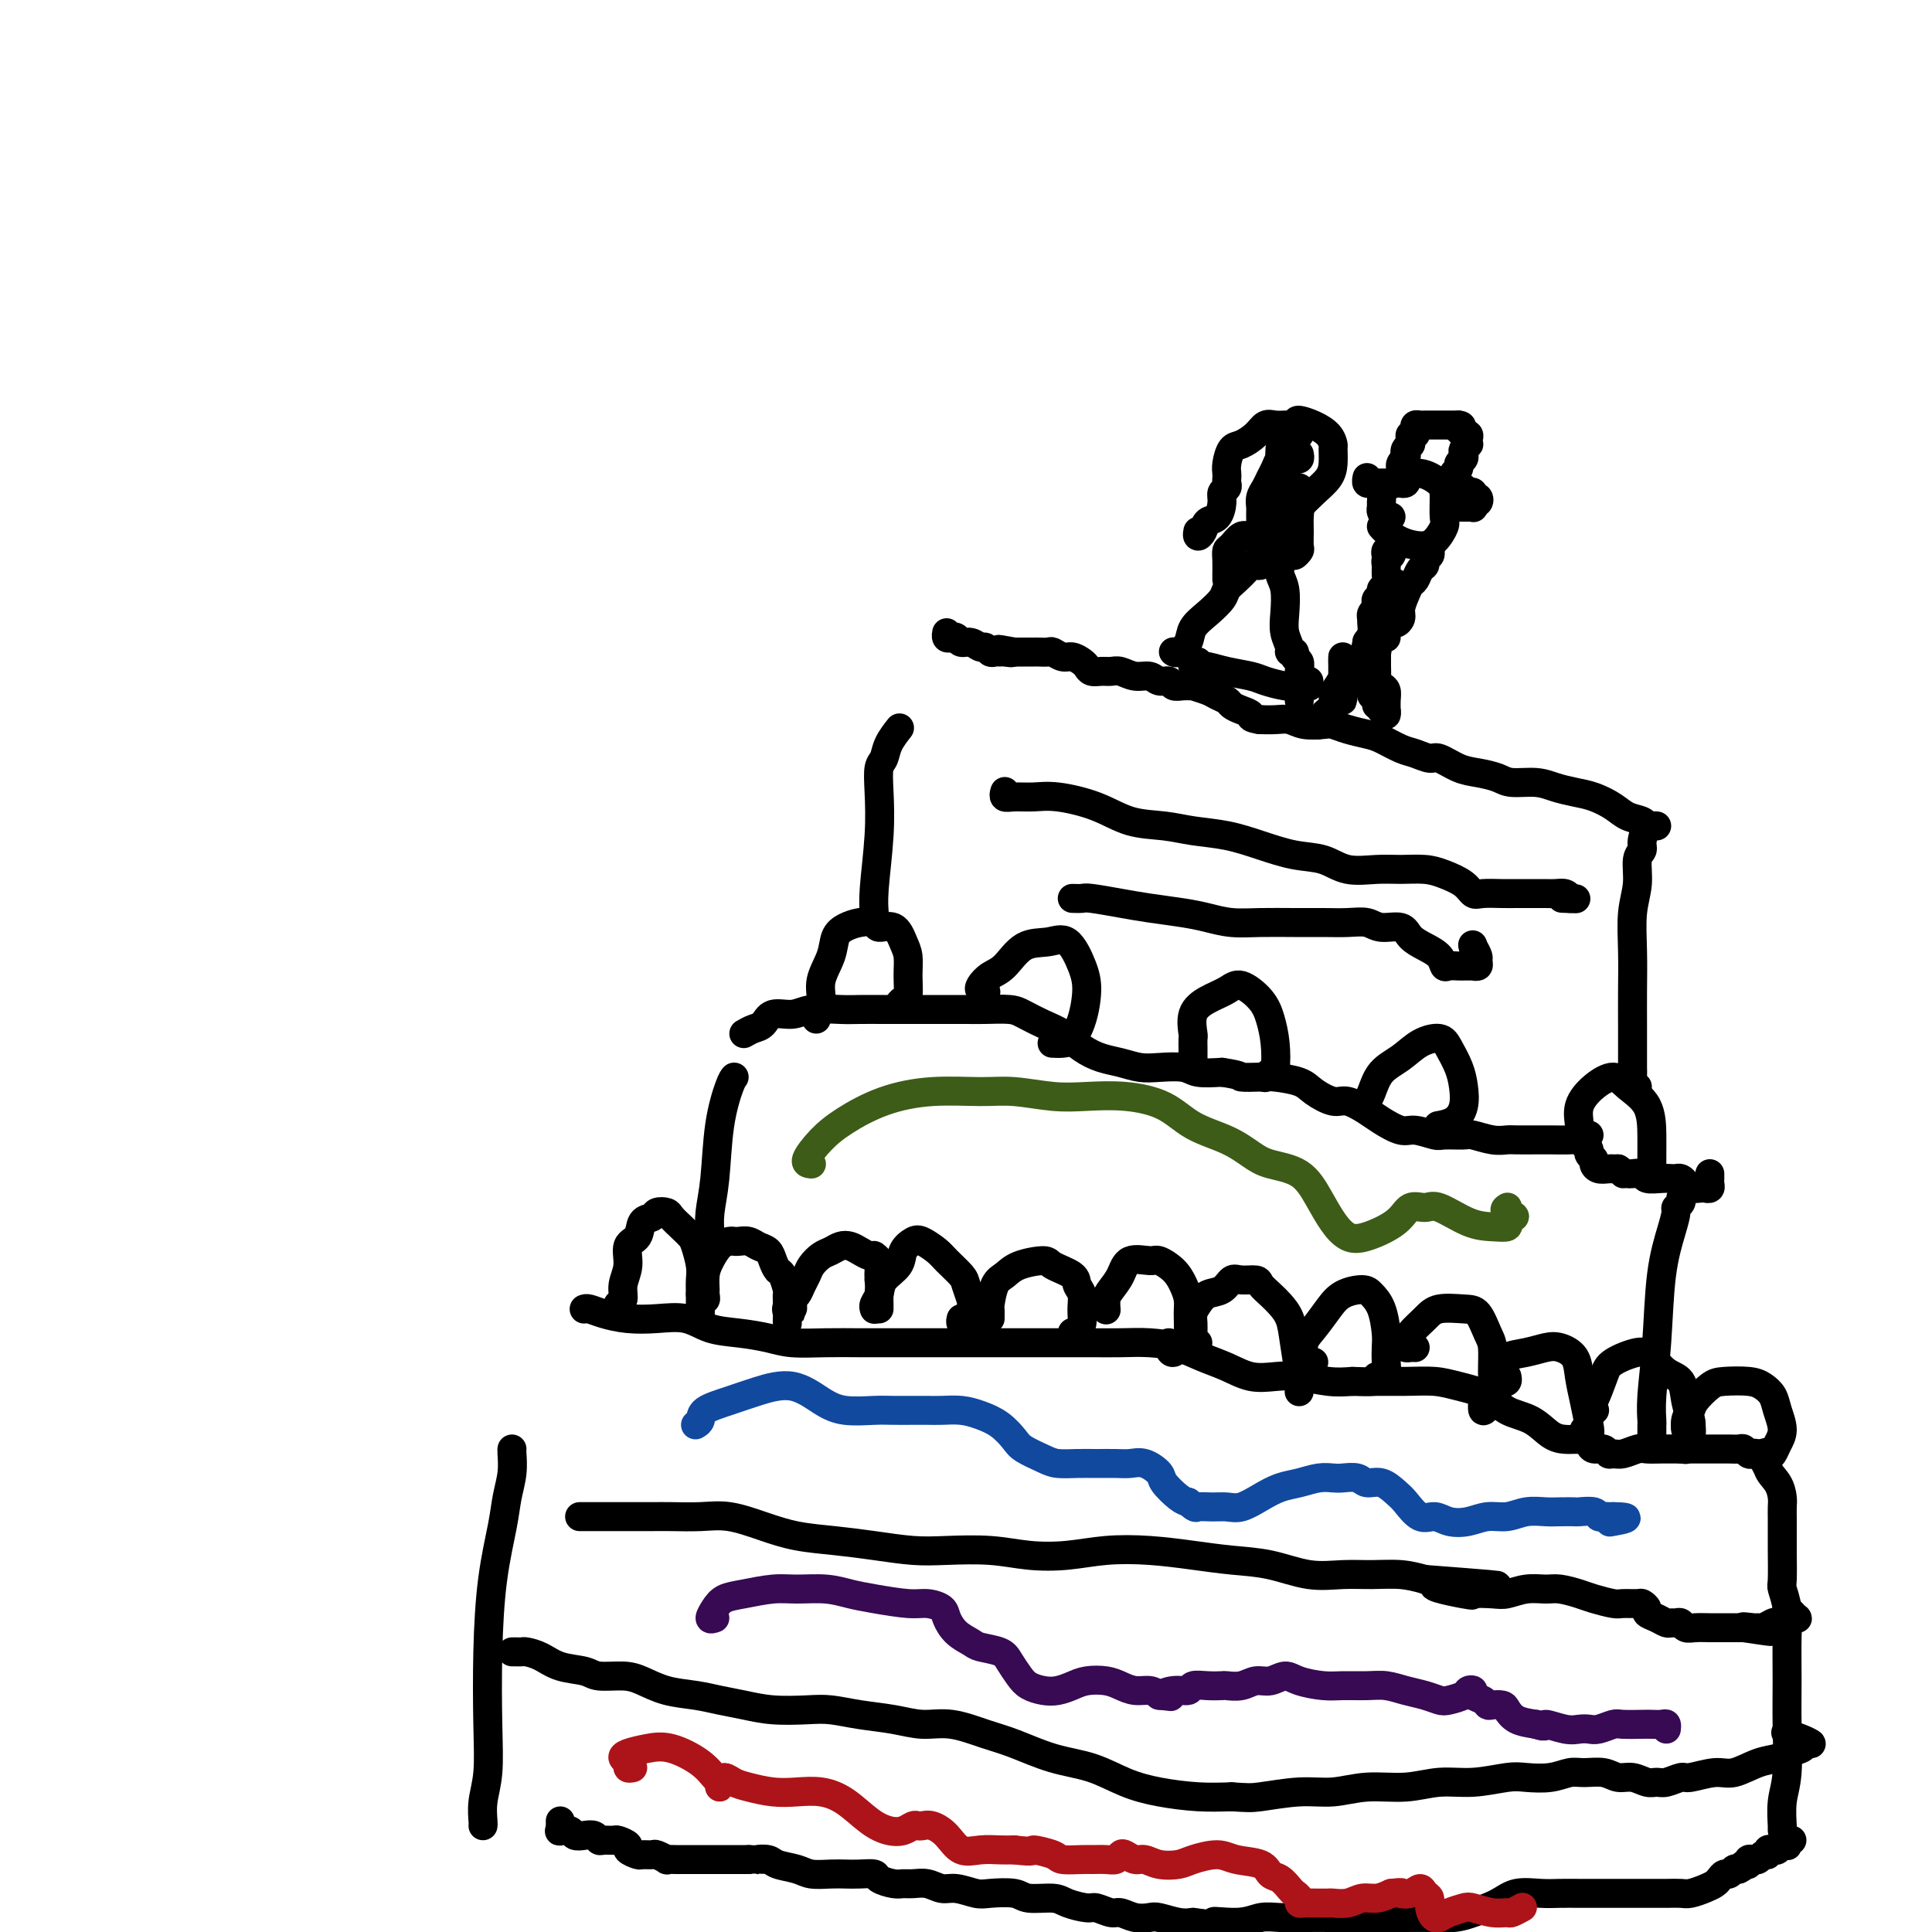<svg viewBox='0 0 400 400' version='1.1' xmlns='http://www.w3.org/2000/svg' xmlns:xlink='http://www.w3.org/1999/xlink'><g fill='none' stroke='#000000' stroke-width='6' stroke-linecap='round' stroke-linejoin='round'><path d='M100,378c0.030,-0.096 0.060,-0.192 0,-1c-0.060,-0.808 -0.210,-2.329 0,-4c0.210,-1.671 0.781,-3.492 1,-6c0.219,-2.508 0.086,-5.702 0,-10c-0.086,-4.298 -0.124,-9.699 0,-15c0.124,-5.301 0.412,-10.503 1,-15c0.588,-4.497 1.478,-8.291 2,-11c0.522,-2.709 0.676,-4.334 1,-6c0.324,-1.666 0.819,-3.374 1,-5c0.181,-1.626 0.049,-3.168 0,-4c-0.049,-0.832 -0.014,-0.952 0,-1c0.014,-0.048 0.007,-0.024 0,0'/><path d='M116,377c0.004,0.452 0.008,0.905 0,1c-0.008,0.095 -0.028,-0.167 0,0c0.028,0.167 0.104,0.763 0,1c-0.104,0.237 -0.389,0.115 0,0c0.389,-0.115 1.452,-0.223 2,0c0.548,0.223 0.579,0.778 1,1c0.421,0.222 1.230,0.112 2,0c0.770,-0.112 1.500,-0.227 2,0c0.500,0.227 0.769,0.796 1,1c0.231,0.204 0.424,0.043 1,0c0.576,-0.043 1.534,0.031 2,0c0.466,-0.031 0.438,-0.166 1,0c0.562,0.166 1.713,0.633 2,1c0.287,0.367 -0.289,0.633 0,1c0.289,0.367 1.444,0.834 2,1c0.556,0.166 0.512,0.030 1,0c0.488,-0.030 1.509,0.044 2,0c0.491,-0.044 0.453,-0.208 1,0c0.547,0.208 1.679,0.788 2,1c0.321,0.212 -0.171,0.057 0,0c0.171,-0.057 1.004,-0.015 2,0c0.996,0.015 2.155,0.004 3,0c0.845,-0.004 1.377,-0.001 2,0c0.623,0.001 1.338,0.000 2,0c0.662,-0.000 1.270,-0.000 2,0c0.730,0.000 1.581,0.000 2,0c0.419,-0.000 0.405,-0.000 1,0c0.595,0.000 1.797,0.000 3,0'/><path d='M155,385c3.907,0.168 2.175,0.087 2,0c-0.175,-0.087 1.205,-0.181 2,0c0.795,0.181 1.003,0.637 2,1c0.997,0.363 2.783,0.633 4,1c1.217,0.367 1.864,0.830 3,1c1.136,0.170 2.761,0.048 4,0c1.239,-0.048 2.093,-0.023 3,0c0.907,0.023 1.867,0.045 3,0c1.133,-0.045 2.438,-0.155 3,0c0.562,0.155 0.380,0.576 1,1c0.620,0.424 2.042,0.850 3,1c0.958,0.150 1.452,0.025 2,0c0.548,-0.025 1.151,0.049 2,0c0.849,-0.049 1.943,-0.223 3,0c1.057,0.223 2.076,0.843 3,1c0.924,0.157 1.753,-0.150 3,0c1.247,0.150 2.911,0.757 4,1c1.089,0.243 1.602,0.120 3,0c1.398,-0.120 3.681,-0.238 5,0c1.319,0.238 1.675,0.833 3,1c1.325,0.167 3.619,-0.095 5,0c1.381,0.095 1.850,0.546 3,1c1.150,0.454 2.982,0.910 4,1c1.018,0.090 1.221,-0.186 2,0c0.779,0.186 2.132,0.833 3,1c0.868,0.167 1.250,-0.148 2,0c0.750,0.148 1.867,0.758 3,1c1.133,0.242 2.283,0.116 3,0c0.717,-0.116 1.001,-0.224 2,0c0.999,0.224 2.714,0.778 4,1c1.286,0.222 2.143,0.111 3,0'/><path d='M247,398c15.190,1.995 7.166,0.482 5,0c-2.166,-0.482 1.525,0.067 4,0c2.475,-0.067 3.732,-0.750 5,-1c1.268,-0.250 2.547,-0.067 4,0c1.453,0.067 3.080,0.018 5,0c1.920,-0.018 4.133,-0.005 6,0c1.867,0.005 3.388,0.002 5,0c1.612,-0.002 3.315,-0.003 5,0c1.685,0.003 3.354,0.009 5,0c1.646,-0.009 3.271,-0.034 5,0c1.729,0.034 3.561,0.128 5,0c1.439,-0.128 2.485,-0.479 4,-1c1.515,-0.521 3.500,-1.211 5,-2c1.500,-0.789 2.516,-1.675 4,-2c1.484,-0.325 3.435,-0.087 5,0c1.565,0.087 2.744,0.023 4,0c1.256,-0.023 2.590,-0.006 4,0c1.410,0.006 2.898,0.002 4,0c1.102,-0.002 1.818,-0.001 3,0c1.182,0.001 2.829,0.001 4,0c1.171,-0.001 1.864,-0.003 3,0c1.136,0.003 2.714,0.012 4,0c1.286,-0.012 2.281,-0.044 3,0c0.719,0.044 1.162,0.166 2,0c0.838,-0.166 2.070,-0.618 3,-1c0.930,-0.382 1.559,-0.695 2,-1c0.441,-0.305 0.696,-0.604 1,-1c0.304,-0.396 0.659,-0.890 1,-1c0.341,-0.110 0.669,0.163 1,0c0.331,-0.163 0.666,-0.761 1,-1c0.334,-0.239 0.667,-0.120 1,0'/><path d='M360,387c2.018,-1.016 1.062,-1.057 1,-1c-0.062,0.057 0.771,0.213 1,0c0.229,-0.213 -0.146,-0.793 0,-1c0.146,-0.207 0.814,-0.040 1,0c0.186,0.040 -0.109,-0.045 0,0c0.109,0.045 0.621,0.222 1,0c0.379,-0.222 0.627,-0.843 1,-1c0.373,-0.157 0.873,0.150 1,0c0.127,-0.150 -0.120,-0.759 0,-1c0.120,-0.241 0.607,-0.116 1,0c0.393,0.116 0.693,0.224 1,0c0.307,-0.224 0.622,-0.778 1,-1c0.378,-0.222 0.820,-0.112 1,0c0.180,0.112 0.100,0.226 0,0c-0.100,-0.226 -0.219,-0.792 0,-1c0.219,-0.208 0.777,-0.060 1,0c0.223,0.060 0.112,0.030 0,0'/><path d='M369,378c-0.008,0.415 -0.016,0.830 0,1c0.016,0.170 0.057,0.093 0,-1c-0.057,-1.093 -0.212,-3.204 0,-5c0.212,-1.796 0.790,-3.277 1,-6c0.210,-2.723 0.053,-6.688 0,-10c-0.053,-3.312 0.000,-5.972 0,-9c-0.000,-3.028 -0.053,-6.425 0,-9c0.053,-2.575 0.210,-4.328 0,-6c-0.210,-1.672 -0.788,-3.264 -1,-4c-0.212,-0.736 -0.057,-0.617 0,-2c0.057,-1.383 0.015,-4.270 0,-6c-0.015,-1.730 -0.004,-2.304 0,-3c0.004,-0.696 0.001,-1.513 0,-2c-0.001,-0.487 0.000,-0.643 0,-1c-0.000,-0.357 -0.002,-0.914 0,-1c0.002,-0.086 0.007,0.298 0,0c-0.007,-0.298 -0.025,-1.278 0,-2c0.025,-0.722 0.094,-1.185 0,-2c-0.094,-0.815 -0.352,-1.982 -1,-3c-0.648,-1.018 -1.687,-1.887 -2,-3c-0.313,-1.113 0.098,-2.469 0,-3c-0.098,-0.531 -0.707,-0.235 -1,0c-0.293,0.235 -0.271,0.409 0,1c0.271,0.591 0.792,1.597 1,2c0.208,0.403 0.104,0.201 0,0'/><path d='M106,342c0.321,-0.004 0.643,-0.008 1,0c0.357,0.008 0.750,0.029 1,0c0.250,-0.029 0.358,-0.109 1,0c0.642,0.109 1.820,0.407 3,1c1.180,0.593 2.362,1.481 4,2c1.638,0.519 3.731,0.668 5,1c1.269,0.332 1.714,0.848 3,1c1.286,0.152 3.414,-0.061 5,0c1.586,0.061 2.632,0.397 4,1c1.368,0.603 3.059,1.472 5,2c1.941,0.528 4.133,0.716 6,1c1.867,0.284 3.411,0.664 5,1c1.589,0.336 3.223,0.629 5,1c1.777,0.371 3.695,0.820 6,1c2.305,0.180 4.996,0.091 7,0c2.004,-0.091 3.320,-0.184 5,0c1.680,0.184 3.722,0.644 6,1c2.278,0.356 4.791,0.608 7,1c2.209,0.392 4.114,0.924 6,1c1.886,0.076 3.752,-0.304 6,0c2.248,0.304 4.879,1.292 7,2c2.121,0.708 3.733,1.135 6,2c2.267,0.865 5.188,2.169 8,3c2.812,0.831 5.513,1.190 8,2c2.487,0.810 4.759,2.073 7,3c2.241,0.927 4.449,1.519 7,2c2.551,0.481 5.443,0.852 8,1c2.557,0.148 4.778,0.074 7,0'/><path d='M255,372c3.285,0.220 3.997,0.270 6,0c2.003,-0.270 5.296,-0.861 8,-1c2.704,-0.139 4.818,0.174 7,0c2.182,-0.174 4.433,-0.835 7,-1c2.567,-0.165 5.452,0.166 8,0c2.548,-0.166 4.761,-0.828 7,-1c2.239,-0.172 4.504,0.146 7,0c2.496,-0.146 5.223,-0.757 7,-1c1.777,-0.243 2.604,-0.119 4,0c1.396,0.119 3.360,0.232 5,0c1.640,-0.232 2.956,-0.809 4,-1c1.044,-0.191 1.816,0.005 3,0c1.184,-0.005 2.779,-0.212 4,0c1.221,0.212 2.069,0.842 3,1c0.931,0.158 1.944,-0.158 3,0c1.056,0.158 2.153,0.790 3,1c0.847,0.210 1.444,-0.000 2,0c0.556,0.000 1.070,0.212 2,0c0.930,-0.212 2.275,-0.848 3,-1c0.725,-0.152 0.831,0.181 2,0c1.169,-0.181 3.400,-0.875 5,-1c1.600,-0.125 2.569,0.318 4,0c1.431,-0.318 3.324,-1.395 5,-2c1.676,-0.605 3.134,-0.736 4,-1c0.866,-0.264 1.141,-0.662 2,-1c0.859,-0.338 2.302,-0.615 3,-1c0.698,-0.385 0.651,-0.876 1,-1c0.349,-0.124 1.094,0.121 1,0c-0.094,-0.121 -1.027,-0.606 -2,-1c-0.973,-0.394 -1.987,-0.697 -3,-1'/><path d='M370,359c-0.500,-0.500 -0.250,-0.250 0,0'/><path d='M120,314c0.302,0.000 0.605,0.000 1,0c0.395,-0.000 0.883,-0.000 2,0c1.117,0.000 2.864,0.000 4,0c1.136,-0.000 1.663,-0.002 3,0c1.337,0.002 3.486,0.006 5,0c1.514,-0.006 2.394,-0.023 4,0c1.606,0.023 3.939,0.086 6,0c2.061,-0.086 3.850,-0.322 6,0c2.150,0.322 4.660,1.200 7,2c2.340,0.800 4.509,1.521 7,2c2.491,0.479 5.304,0.716 8,1c2.696,0.284 5.274,0.616 8,1c2.726,0.384 5.598,0.822 8,1c2.402,0.178 4.333,0.097 7,0c2.667,-0.097 6.068,-0.209 9,0c2.932,0.209 5.394,0.738 8,1c2.606,0.262 5.356,0.255 8,0c2.644,-0.255 5.184,-0.760 8,-1c2.816,-0.240 5.910,-0.214 9,0c3.090,0.214 6.177,0.618 9,1c2.823,0.382 5.383,0.744 8,1c2.617,0.256 5.290,0.408 8,1c2.710,0.592 5.455,1.626 8,2c2.545,0.374 4.888,0.090 7,0c2.112,-0.090 3.992,0.014 6,0c2.008,-0.014 4.145,-0.147 6,0c1.855,0.147 3.427,0.573 5,1'/><path d='M295,327c27.753,2.117 9.637,0.908 4,1c-5.637,0.092 1.205,1.485 4,2c2.795,0.515 1.543,0.152 2,0c0.457,-0.152 2.624,-0.094 4,0c1.376,0.094 1.961,0.224 3,0c1.039,-0.224 2.531,-0.804 4,-1c1.469,-0.196 2.915,-0.010 4,0c1.085,0.010 1.808,-0.155 3,0c1.192,0.155 2.852,0.630 4,1c1.148,0.370 1.785,0.634 3,1c1.215,0.366 3.009,0.833 4,1c0.991,0.167 1.178,0.034 2,0c0.822,-0.034 2.279,0.032 3,0c0.721,-0.032 0.708,-0.163 1,0c0.292,0.163 0.890,0.618 1,1c0.110,0.382 -0.269,0.691 0,1c0.269,0.309 1.185,0.618 2,1c0.815,0.382 1.527,0.838 2,1c0.473,0.162 0.706,0.029 1,0c0.294,-0.029 0.648,0.045 1,0c0.352,-0.045 0.700,-0.208 1,0c0.300,0.208 0.552,0.788 1,1c0.448,0.212 1.094,0.057 2,0c0.906,-0.057 2.074,-0.015 3,0c0.926,0.015 1.610,0.004 2,0c0.390,-0.004 0.486,-0.001 1,0c0.514,0.001 1.446,0.000 2,0c0.554,-0.000 0.730,-0.000 1,0c0.270,0.000 0.635,0.000 1,0'/><path d='M361,337c10.390,1.546 3.365,0.411 1,0c-2.365,-0.411 -0.072,-0.096 1,0c1.072,0.096 0.922,-0.026 1,0c0.078,0.026 0.384,0.199 1,0c0.616,-0.199 1.541,-0.771 2,-1c0.459,-0.229 0.452,-0.114 1,0c0.548,0.114 1.650,0.227 2,0c0.350,-0.227 -0.053,-0.796 0,-1c0.053,-0.204 0.560,-0.044 1,0c0.440,0.044 0.811,-0.027 1,0c0.189,0.027 0.195,0.152 0,0c-0.195,-0.152 -0.591,-0.579 -1,-1c-0.409,-0.421 -0.831,-0.834 -1,-1c-0.169,-0.166 -0.084,-0.083 0,0'/><path d='M121,271c-0.053,0.022 -0.105,0.045 0,0c0.105,-0.045 0.369,-0.157 1,0c0.631,0.157 1.629,0.585 3,1c1.371,0.415 3.113,0.818 5,1c1.887,0.182 3.918,0.143 6,0c2.082,-0.143 4.213,-0.388 6,0c1.787,0.388 3.228,1.410 5,2c1.772,0.590 3.875,0.746 6,1c2.125,0.254 4.271,0.604 6,1c1.729,0.396 3.041,0.838 5,1c1.959,0.162 4.566,0.043 7,0c2.434,-0.043 4.695,-0.012 7,0c2.305,0.012 4.655,0.003 7,0c2.345,-0.003 4.684,-0.001 7,0c2.316,0.001 4.610,0.000 7,0c2.390,-0.000 4.875,0.000 7,0c2.125,-0.000 3.890,-0.001 6,0c2.110,0.001 4.566,0.002 7,0c2.434,-0.002 4.845,-0.009 7,0c2.155,0.009 4.053,0.032 6,0c1.947,-0.032 3.944,-0.120 6,0c2.056,0.120 4.170,0.449 6,1c1.830,0.551 3.376,1.324 5,2c1.624,0.676 3.326,1.257 5,2c1.674,0.743 3.322,1.649 5,2c1.678,0.351 3.388,0.146 5,0c1.612,-0.146 3.126,-0.231 5,0c1.874,0.231 4.107,0.780 6,1c1.893,0.220 3.447,0.110 5,0'/><path d='M280,286c4.099,0.152 3.846,0.031 5,0c1.154,-0.031 3.714,0.026 6,0c2.286,-0.026 4.299,-0.135 6,0c1.701,0.135 3.092,0.516 5,1c1.908,0.484 4.335,1.072 6,2c1.665,0.928 2.568,2.196 4,3c1.432,0.804 3.392,1.144 5,2c1.608,0.856 2.865,2.229 4,3c1.135,0.771 2.150,0.941 3,1c0.850,0.059 1.536,0.006 2,0c0.464,-0.006 0.705,0.036 1,0c0.295,-0.036 0.642,-0.149 1,0c0.358,0.149 0.725,0.562 1,1c0.275,0.438 0.457,0.903 1,1c0.543,0.097 1.448,-0.174 2,0c0.552,0.174 0.752,0.793 1,1c0.248,0.207 0.544,0.003 1,0c0.456,-0.003 1.070,0.195 2,0c0.930,-0.195 2.174,-0.784 3,-1c0.826,-0.216 1.234,-0.058 2,0c0.766,0.058 1.889,0.016 3,0c1.111,-0.016 2.209,-0.004 3,0c0.791,0.004 1.277,0.001 2,0c0.723,-0.001 1.685,-0.001 3,0c1.315,0.001 2.982,0.004 4,0c1.018,-0.004 1.386,-0.015 2,0c0.614,0.015 1.474,0.056 2,0c0.526,-0.056 0.719,-0.207 1,0c0.281,0.207 0.652,0.774 1,1c0.348,0.226 0.674,0.113 1,0'/><path d='M363,301c4.613,0.021 1.145,0.072 0,0c-1.145,-0.072 0.033,-0.267 1,0c0.967,0.267 1.722,0.995 2,1c0.278,0.005 0.079,-0.713 0,-1c-0.079,-0.287 -0.040,-0.144 0,0'/><path d='M128,271c-0.122,-0.376 -0.245,-0.752 0,-1c0.245,-0.248 0.857,-0.369 1,-1c0.143,-0.631 -0.184,-1.773 0,-3c0.184,-1.227 0.879,-2.538 1,-4c0.121,-1.462 -0.334,-3.075 0,-4c0.334,-0.925 1.455,-1.163 2,-2c0.545,-0.837 0.512,-2.275 1,-3c0.488,-0.725 1.495,-0.738 2,-1c0.505,-0.262 0.506,-0.771 1,-1c0.494,-0.229 1.480,-0.176 2,0c0.520,0.176 0.574,0.477 1,1c0.426,0.523 1.224,1.270 2,2c0.776,0.730 1.528,1.444 2,2c0.472,0.556 0.662,0.956 1,2c0.338,1.044 0.823,2.734 1,4c0.177,1.266 0.048,2.110 0,3c-0.048,0.890 -0.013,1.828 0,3c0.013,1.172 0.003,2.579 0,3c-0.003,0.421 -0.001,-0.143 0,0c0.001,0.143 0.000,0.992 0,1c-0.000,0.008 -0.000,-0.825 0,-1c0.000,-0.175 0.000,0.310 0,0c-0.000,-0.310 -0.000,-1.413 0,-2c0.000,-0.587 0.000,-0.658 0,-1c-0.000,-0.342 -0.000,-0.955 0,-1c0.000,-0.045 0.000,0.477 0,1'/><path d='M145,268c0.227,-0.183 0.795,0.860 1,1c0.205,0.140 0.047,-0.624 0,-1c-0.047,-0.376 0.019,-0.363 0,-1c-0.019,-0.637 -0.121,-1.922 0,-3c0.121,-1.078 0.465,-1.949 1,-3c0.535,-1.051 1.260,-2.282 2,-3c0.740,-0.718 1.496,-0.921 2,-1c0.504,-0.079 0.755,-0.033 1,0c0.245,0.033 0.485,0.053 1,0c0.515,-0.053 1.304,-0.179 2,0c0.696,0.179 1.300,0.662 2,1c0.700,0.338 1.498,0.532 2,1c0.502,0.468 0.709,1.210 1,2c0.291,0.790 0.666,1.626 1,2c0.334,0.374 0.625,0.285 1,1c0.375,0.715 0.832,2.233 1,3c0.168,0.767 0.045,0.783 0,1c-0.045,0.217 -0.012,0.635 0,1c0.012,0.365 0.003,0.676 0,1c-0.003,0.324 -0.002,0.662 0,1'/><path d='M163,271c1.238,2.116 0.332,0.406 0,0c-0.332,-0.406 -0.089,0.491 0,1c0.089,0.509 0.023,0.630 0,1c-0.023,0.370 -0.002,0.990 0,1c0.002,0.010 -0.013,-0.589 0,-1c0.013,-0.411 0.055,-0.635 0,-1c-0.055,-0.365 -0.208,-0.870 0,-1c0.208,-0.130 0.777,0.117 1,0c0.223,-0.117 0.102,-0.598 0,-1c-0.102,-0.402 -0.183,-0.726 0,-1c0.183,-0.274 0.629,-0.497 1,-1c0.371,-0.503 0.666,-1.286 1,-2c0.334,-0.714 0.708,-1.358 1,-2c0.292,-0.642 0.501,-1.283 1,-2c0.499,-0.717 1.288,-1.510 2,-2c0.712,-0.490 1.346,-0.678 2,-1c0.654,-0.322 1.328,-0.780 2,-1c0.672,-0.220 1.342,-0.203 2,0c0.658,0.203 1.304,0.593 2,1c0.696,0.407 1.440,0.833 2,1c0.560,0.167 0.935,0.075 1,0c0.065,-0.075 -0.178,-0.134 0,0c0.178,0.134 0.779,0.459 1,1c0.221,0.541 0.063,1.297 0,2c-0.063,0.703 -0.032,1.351 0,2'/><path d='M182,265c0.155,1.348 0.041,2.218 0,3c-0.041,0.782 -0.011,1.478 0,2c0.011,0.522 0.003,0.872 0,1c-0.003,0.128 -0.001,0.034 0,0c0.001,-0.034 0.000,-0.010 0,0c-0.000,0.010 -0.000,0.005 0,0'/><path d='M181,271c0.028,0.072 0.057,0.144 0,0c-0.057,-0.144 -0.199,-0.503 0,-1c0.199,-0.497 0.739,-1.131 1,-2c0.261,-0.869 0.243,-1.972 1,-3c0.757,-1.028 2.290,-1.982 3,-3c0.710,-1.018 0.598,-2.100 1,-3c0.402,-0.900 1.320,-1.618 2,-2c0.680,-0.382 1.124,-0.427 2,0c0.876,0.427 2.186,1.325 3,2c0.814,0.675 1.133,1.125 2,2c0.867,0.875 2.281,2.174 3,3c0.719,0.826 0.744,1.177 1,2c0.256,0.823 0.744,2.116 1,3c0.256,0.884 0.279,1.357 0,2c-0.279,0.643 -0.859,1.454 -1,2c-0.141,0.546 0.158,0.827 0,1c-0.158,0.173 -0.773,0.239 -1,0c-0.227,-0.239 -0.065,-0.783 0,-1c0.065,-0.217 0.032,-0.109 0,0'/><path d='M205,273c-0.005,-0.311 -0.010,-0.621 0,-1c0.010,-0.379 0.033,-0.826 0,-1c-0.033,-0.174 -0.124,-0.075 0,-1c0.124,-0.925 0.464,-2.872 1,-4c0.536,-1.128 1.268,-1.435 2,-2c0.732,-0.565 1.463,-1.389 3,-2c1.537,-0.611 3.880,-1.010 5,-1c1.120,0.010 1.018,0.428 2,1c0.982,0.572 3.048,1.298 4,2c0.952,0.702 0.788,1.382 1,2c0.212,0.618 0.799,1.176 1,2c0.201,0.824 0.015,1.916 0,3c-0.015,1.084 0.140,2.161 0,3c-0.140,0.839 -0.573,1.441 -1,2c-0.427,0.559 -0.846,1.073 -1,1c-0.154,-0.073 -0.044,-0.735 0,-1c0.044,-0.265 0.022,-0.132 0,0'/><path d='M229,271c0.016,0.184 0.033,0.367 0,0c-0.033,-0.367 -0.114,-1.285 0,-2c0.114,-0.715 0.424,-1.226 1,-2c0.576,-0.774 1.418,-1.810 2,-3c0.582,-1.190 0.905,-2.534 2,-3c1.095,-0.466 2.963,-0.053 4,0c1.037,0.053 1.244,-0.255 2,0c0.756,0.255 2.059,1.073 3,2c0.941,0.927 1.518,1.963 2,3c0.482,1.037 0.869,2.076 1,3c0.131,0.924 0.007,1.733 0,3c-0.007,1.267 0.103,2.991 0,4c-0.103,1.009 -0.420,1.304 -1,2c-0.580,0.696 -1.424,1.795 -2,2c-0.576,0.205 -0.886,-0.483 -1,-1c-0.114,-0.517 -0.033,-0.862 0,-1c0.033,-0.138 0.016,-0.069 0,0'/><path d='M248,278c-0.423,-0.048 -0.846,-0.096 -1,0c-0.154,0.096 -0.039,0.335 0,0c0.039,-0.335 0.001,-1.246 0,-2c-0.001,-0.754 0.034,-1.353 0,-2c-0.034,-0.647 -0.136,-1.344 0,-2c0.136,-0.656 0.510,-1.272 1,-2c0.490,-0.728 1.095,-1.569 2,-2c0.905,-0.431 2.111,-0.453 3,-1c0.889,-0.547 1.459,-1.619 2,-2c0.541,-0.381 1.051,-0.072 2,0c0.949,0.072 2.338,-0.092 3,0c0.662,0.092 0.597,0.440 1,1c0.403,0.560 1.275,1.333 2,2c0.725,0.667 1.305,1.230 2,2c0.695,0.770 1.507,1.747 2,3c0.493,1.253 0.668,2.780 1,5c0.332,2.220 0.821,5.131 1,7c0.179,1.869 0.048,2.695 0,3c-0.048,0.305 -0.014,0.087 0,0c0.014,-0.087 0.007,-0.044 0,0'/><path d='M272,282c-0.306,-0.011 -0.613,-0.021 -1,0c-0.387,0.021 -0.855,0.074 -1,0c-0.145,-0.074 0.032,-0.275 0,-1c-0.032,-0.725 -0.272,-1.974 0,-3c0.272,-1.026 1.056,-1.828 2,-3c0.944,-1.172 2.049,-2.714 3,-4c0.951,-1.286 1.747,-2.318 3,-3c1.253,-0.682 2.963,-1.015 4,-1c1.037,0.015 1.402,0.378 2,1c0.598,0.622 1.429,1.504 2,3c0.571,1.496 0.882,3.606 1,5c0.118,1.394 0.042,2.072 0,3c-0.042,0.928 -0.050,2.105 0,3c0.050,0.895 0.158,1.508 0,2c-0.158,0.492 -0.581,0.863 -1,1c-0.419,0.137 -0.834,0.039 -1,0c-0.166,-0.039 -0.083,-0.020 0,0'/><path d='M293,279c-0.312,-0.019 -0.624,-0.039 -1,0c-0.376,0.039 -0.815,0.136 -1,0c-0.185,-0.136 -0.114,-0.506 0,-1c0.114,-0.494 0.271,-1.113 1,-2c0.729,-0.887 2.030,-2.042 3,-3c0.970,-0.958 1.609,-1.717 3,-2c1.391,-0.283 3.535,-0.088 5,0c1.465,0.088 2.250,0.071 3,1c0.750,0.929 1.466,2.805 2,4c0.534,1.195 0.885,1.709 1,3c0.115,1.291 -0.008,3.358 0,5c0.008,1.642 0.146,2.860 0,4c-0.146,1.140 -0.575,2.202 -1,3c-0.425,0.798 -0.845,1.330 -1,1c-0.155,-0.330 -0.044,-1.523 0,-2c0.044,-0.477 0.022,-0.239 0,0'/><path d='M312,285c0.083,0.390 0.166,0.781 0,1c-0.166,0.219 -0.582,0.267 -1,0c-0.418,-0.267 -0.840,-0.849 -1,-1c-0.160,-0.151 -0.059,0.128 0,0c0.059,-0.128 0.078,-0.665 0,-1c-0.078,-0.335 -0.251,-0.469 0,-1c0.251,-0.531 0.925,-1.458 2,-2c1.075,-0.542 2.550,-0.698 4,-1c1.450,-0.302 2.875,-0.750 4,-1c1.125,-0.250 1.951,-0.303 3,0c1.049,0.303 2.321,0.960 3,2c0.679,1.040 0.767,2.462 1,4c0.233,1.538 0.612,3.193 1,5c0.388,1.807 0.783,3.766 1,5c0.217,1.234 0.254,1.743 0,2c-0.254,0.257 -0.799,0.261 -1,0c-0.201,-0.261 -0.057,-0.789 0,-1c0.057,-0.211 0.029,-0.106 0,0'/><path d='M330,292c0.129,-0.025 0.258,-0.051 0,0c-0.258,0.051 -0.904,0.178 -1,0c-0.096,-0.178 0.358,-0.659 1,-2c0.642,-1.341 1.473,-3.540 2,-5c0.527,-1.460 0.751,-2.180 2,-3c1.249,-0.820 3.525,-1.738 5,-2c1.475,-0.262 2.150,0.134 3,1c0.850,0.866 1.875,2.203 3,3c1.125,0.797 2.350,1.055 3,2c0.650,0.945 0.725,2.579 1,4c0.275,1.421 0.749,2.629 1,4c0.251,1.371 0.277,2.903 0,4c-0.277,1.097 -0.858,1.758 -1,2c-0.142,0.242 0.154,0.065 0,0c-0.154,-0.065 -0.758,-0.019 -1,0c-0.242,0.019 -0.121,0.009 0,0'/><path d='M350,294c0.115,0.466 0.230,0.931 0,1c-0.230,0.069 -0.807,-0.259 -1,0c-0.193,0.259 -0.004,1.107 0,1c0.004,-0.107 -0.178,-1.167 0,-2c0.178,-0.833 0.715,-1.439 1,-2c0.285,-0.561 0.317,-1.076 1,-2c0.683,-0.924 2.018,-2.256 3,-3c0.982,-0.744 1.611,-0.899 3,-1c1.389,-0.101 3.540,-0.148 5,0c1.460,0.148 2.231,0.490 3,1c0.769,0.510 1.538,1.187 2,2c0.462,0.813 0.618,1.763 1,3c0.382,1.237 0.992,2.762 1,4c0.008,1.238 -0.585,2.187 -1,3c-0.415,0.813 -0.650,1.488 -1,2c-0.350,0.512 -0.814,0.861 -1,1c-0.186,0.139 -0.093,0.070 0,0'/><path d='M146,257c0.416,-0.393 0.831,-0.787 1,-1c0.169,-0.213 0.090,-0.246 0,-1c-0.090,-0.754 -0.192,-2.230 0,-4c0.192,-1.770 0.678,-3.833 1,-7c0.322,-3.167 0.478,-7.437 1,-11c0.522,-3.563 1.408,-6.419 2,-8c0.592,-1.581 0.890,-1.887 1,-2c0.110,-0.113 0.031,-0.032 0,0c-0.031,0.032 -0.016,0.016 0,0'/><path d='M342,297c0.002,-0.316 0.004,-0.632 0,-1c-0.004,-0.368 -0.013,-0.787 0,-1c0.013,-0.213 0.048,-0.219 0,-1c-0.048,-0.781 -0.181,-2.335 0,-5c0.181,-2.665 0.674,-6.440 1,-11c0.326,-4.560 0.483,-9.904 1,-14c0.517,-4.096 1.392,-6.944 2,-9c0.608,-2.056 0.947,-3.322 1,-4c0.053,-0.678 -0.182,-0.769 0,-1c0.182,-0.231 0.780,-0.601 1,-1c0.220,-0.399 0.063,-0.828 0,-1c-0.063,-0.172 -0.031,-0.086 0,0'/><path d='M154,214c0.653,-0.372 1.305,-0.745 2,-1c0.695,-0.255 1.432,-0.394 2,-1c0.568,-0.606 0.968,-1.679 2,-2c1.032,-0.321 2.695,0.110 4,0c1.305,-0.110 2.253,-0.762 4,-1c1.747,-0.238 4.293,-0.064 6,0c1.707,0.064 2.574,0.017 4,0c1.426,-0.017 3.410,-0.005 5,0c1.590,0.005 2.787,0.001 4,0c1.213,-0.001 2.443,-0.001 4,0c1.557,0.001 3.441,0.002 5,0c1.559,-0.002 2.794,-0.009 4,0c1.206,0.009 2.384,0.032 4,0c1.616,-0.032 3.671,-0.118 5,0c1.329,0.118 1.934,0.441 3,1c1.066,0.559 2.595,1.354 4,2c1.405,0.646 2.686,1.144 4,2c1.314,0.856 2.660,2.072 4,3c1.340,0.928 2.673,1.568 4,2c1.327,0.432 2.646,0.655 4,1c1.354,0.345 2.741,0.811 4,1c1.259,0.189 2.389,0.102 4,0c1.611,-0.102 3.703,-0.220 5,0c1.297,0.220 1.799,0.777 3,1c1.201,0.223 3.100,0.111 5,0'/><path d='M253,222c4.560,0.688 3.461,0.908 4,1c0.539,0.092 2.718,0.057 4,0c1.282,-0.057 1.668,-0.136 3,0c1.332,0.136 3.610,0.487 5,1c1.390,0.513 1.893,1.186 3,2c1.107,0.814 2.817,1.767 4,2c1.183,0.233 1.837,-0.254 3,0c1.163,0.254 2.833,1.249 4,2c1.167,0.751 1.829,1.259 3,2c1.171,0.741 2.849,1.715 4,2c1.151,0.285 1.773,-0.121 3,0c1.227,0.121 3.059,0.768 4,1c0.941,0.232 0.991,0.048 2,0c1.009,-0.048 2.978,0.040 4,0c1.022,-0.040 1.096,-0.207 2,0c0.904,0.207 2.639,0.787 4,1c1.361,0.213 2.350,0.057 3,0c0.650,-0.057 0.962,-0.016 2,0c1.038,0.016 2.803,0.007 4,0c1.197,-0.007 1.827,-0.013 3,0c1.173,0.013 2.888,0.045 4,0c1.112,-0.045 1.623,-0.167 2,0c0.377,0.167 0.622,0.622 1,1c0.378,0.378 0.888,0.679 1,1c0.112,0.321 -0.173,0.660 0,1c0.173,0.340 0.806,0.679 1,1c0.194,0.321 -0.050,0.622 0,1c0.050,0.378 0.395,0.833 1,1c0.605,0.167 1.471,0.045 2,0c0.529,-0.045 0.723,-0.013 1,0c0.277,0.013 0.639,0.006 1,0'/><path d='M335,242c1.721,1.156 1.023,1.046 1,1c-0.023,-0.046 0.630,-0.026 1,0c0.370,0.026 0.456,0.060 1,0c0.544,-0.060 1.546,-0.212 2,0c0.454,0.212 0.359,0.788 1,1c0.641,0.212 2.017,0.060 3,0c0.983,-0.060 1.572,-0.026 2,0c0.428,0.026 0.696,0.046 1,0c0.304,-0.046 0.645,-0.156 1,0c0.355,0.156 0.726,0.579 1,1c0.274,0.421 0.452,0.842 1,1c0.548,0.158 1.467,0.054 2,0c0.533,-0.054 0.679,-0.057 1,0c0.321,0.057 0.818,0.173 1,0c0.182,-0.173 0.049,-0.634 0,-1c-0.049,-0.366 -0.013,-0.637 0,-1c0.013,-0.363 0.004,-0.818 0,-1c-0.004,-0.182 -0.002,-0.091 0,0'/><path d='M169,211c-0.128,-0.707 -0.256,-1.414 0,-2c0.256,-0.586 0.897,-1.049 1,-2c0.103,-0.951 -0.332,-2.388 0,-4c0.332,-1.612 1.431,-3.400 2,-5c0.569,-1.600 0.609,-3.013 1,-4c0.391,-0.987 1.134,-1.549 2,-2c0.866,-0.451 1.857,-0.791 3,-1c1.143,-0.209 2.440,-0.286 3,0c0.560,0.286 0.385,0.935 1,1c0.615,0.065 2.022,-0.455 3,0c0.978,0.455 1.527,1.886 2,3c0.473,1.114 0.869,1.910 1,3c0.131,1.090 -0.004,2.474 0,4c0.004,1.526 0.145,3.192 0,4c-0.145,0.808 -0.578,0.756 -1,1c-0.422,0.244 -0.835,0.784 -1,1c-0.165,0.216 -0.083,0.108 0,0'/><path d='M204,206c0.102,-0.439 0.204,-0.878 0,-1c-0.204,-0.122 -0.713,0.072 -1,0c-0.287,-0.072 -0.352,-0.411 0,-1c0.352,-0.589 1.122,-1.430 2,-2c0.878,-0.570 1.863,-0.870 3,-2c1.137,-1.130 2.424,-3.092 4,-4c1.576,-0.908 3.439,-0.764 5,-1c1.561,-0.236 2.819,-0.852 4,0c1.181,0.852 2.287,3.170 3,5c0.713,1.830 1.035,3.170 1,5c-0.035,1.830 -0.426,4.151 -1,6c-0.574,1.849 -1.329,3.228 -2,4c-0.671,0.772 -1.258,0.939 -2,1c-0.742,0.061 -1.641,0.018 -2,0c-0.359,-0.018 -0.180,-0.009 0,0'/><path d='M247,220c0.000,-0.324 0.001,-0.647 0,-1c-0.001,-0.353 -0.002,-0.734 0,-1c0.002,-0.266 0.008,-0.417 0,-1c-0.008,-0.583 -0.031,-1.598 0,-2c0.031,-0.402 0.118,-0.191 0,-1c-0.118,-0.809 -0.439,-2.639 0,-4c0.439,-1.361 1.637,-2.252 3,-3c1.363,-0.748 2.891,-1.353 4,-2c1.109,-0.647 1.801,-1.336 3,-1c1.199,0.336 2.907,1.697 4,3c1.093,1.303 1.571,2.549 2,4c0.429,1.451 0.808,3.107 1,5c0.192,1.893 0.196,4.023 0,5c-0.196,0.977 -0.591,0.802 -1,1c-0.409,0.198 -0.831,0.771 -1,1c-0.169,0.229 -0.084,0.115 0,0'/><path d='M283,229c-0.006,0.122 -0.011,0.244 0,0c0.011,-0.244 0.039,-0.855 0,-1c-0.039,-0.145 -0.146,0.175 0,0c0.146,-0.175 0.546,-0.847 1,-2c0.454,-1.153 0.961,-2.788 2,-4c1.039,-1.212 2.611,-2.001 4,-3c1.389,-0.999 2.596,-2.207 4,-3c1.404,-0.793 3.004,-1.171 4,-1c0.996,0.171 1.387,0.889 2,2c0.613,1.111 1.449,2.613 2,4c0.551,1.387 0.817,2.659 1,4c0.183,1.341 0.284,2.752 0,4c-0.284,1.248 -0.952,2.335 -2,3c-1.048,0.665 -2.474,0.910 -3,1c-0.526,0.090 -0.150,0.026 0,0c0.150,-0.026 0.075,-0.013 0,0'/><path d='M329,235c-0.305,-0.036 -0.610,-0.071 -1,0c-0.390,0.071 -0.866,0.249 -1,0c-0.134,-0.249 0.073,-0.923 0,-2c-0.073,-1.077 -0.426,-2.555 0,-4c0.426,-1.445 1.631,-2.855 3,-4c1.369,-1.145 2.903,-2.024 4,-2c1.097,0.024 1.758,0.952 3,2c1.242,1.048 3.065,2.218 4,4c0.935,1.782 0.983,4.176 1,6c0.017,1.824 0.005,3.076 0,4c-0.005,0.924 -0.001,1.518 0,2c0.001,0.482 0.000,0.852 0,1c-0.000,0.148 -0.000,0.074 0,0'/><path d='M181,191c0.030,-0.550 0.060,-1.099 0,-2c-0.060,-0.901 -0.209,-2.152 0,-5c0.209,-2.848 0.776,-7.293 1,-11c0.224,-3.707 0.106,-6.675 0,-9c-0.106,-2.325 -0.200,-4.007 0,-5c0.200,-0.993 0.693,-1.297 1,-2c0.307,-0.703 0.429,-1.805 1,-3c0.571,-1.195 1.592,-2.484 2,-3c0.408,-0.516 0.204,-0.258 0,0'/><path d='M339,225c-0.423,0.170 -0.845,0.341 -1,0c-0.155,-0.341 -0.041,-1.192 0,-2c0.041,-0.808 0.011,-1.571 0,-2c-0.011,-0.429 -0.003,-0.524 0,-1c0.003,-0.476 0.001,-1.334 0,-2c-0.001,-0.666 -0.001,-1.138 0,-2c0.001,-0.862 0.004,-2.112 0,-4c-0.004,-1.888 -0.016,-4.414 0,-7c0.016,-2.586 0.061,-5.231 0,-8c-0.061,-2.769 -0.228,-5.661 0,-8c0.228,-2.339 0.849,-4.127 1,-6c0.151,-1.873 -0.170,-3.833 0,-5c0.170,-1.167 0.830,-1.542 1,-2c0.170,-0.458 -0.150,-0.999 0,-2c0.150,-1.001 0.771,-2.462 1,-3c0.229,-0.538 0.065,-0.154 0,0c-0.065,0.154 -0.033,0.077 0,0'/><path d='M343,171c-0.320,-0.026 -0.640,-0.051 -1,0c-0.360,0.051 -0.760,0.179 -1,0c-0.240,-0.179 -0.321,-0.664 -1,-1c-0.679,-0.336 -1.956,-0.524 -3,-1c-1.044,-0.476 -1.856,-1.242 -3,-2c-1.144,-0.758 -2.621,-1.509 -4,-2c-1.379,-0.491 -2.661,-0.723 -4,-1c-1.339,-0.277 -2.735,-0.599 -4,-1c-1.265,-0.401 -2.399,-0.880 -4,-1c-1.601,-0.120 -3.668,0.118 -5,0c-1.332,-0.118 -1.927,-0.591 -3,-1c-1.073,-0.409 -2.622,-0.754 -4,-1c-1.378,-0.246 -2.583,-0.394 -4,-1c-1.417,-0.606 -3.044,-1.672 -4,-2c-0.956,-0.328 -1.241,0.081 -2,0c-0.759,-0.081 -1.991,-0.651 -3,-1c-1.009,-0.349 -1.793,-0.475 -3,-1c-1.207,-0.525 -2.835,-1.447 -4,-2c-1.165,-0.553 -1.866,-0.736 -3,-1c-1.134,-0.264 -2.702,-0.611 -4,-1c-1.298,-0.389 -2.328,-0.822 -3,-1c-0.672,-0.178 -0.986,-0.100 -2,0c-1.014,0.100 -2.727,0.223 -4,0c-1.273,-0.223 -2.104,-0.792 -3,-1c-0.896,-0.208 -1.857,-0.056 -3,0c-1.143,0.056 -2.470,0.016 -3,0c-0.530,-0.016 -0.265,-0.008 0,0'/><path d='M261,149c-2.682,-0.333 -1.888,-0.667 -2,-1c-0.112,-0.333 -1.131,-0.666 -2,-1c-0.869,-0.334 -1.590,-0.668 -2,-1c-0.410,-0.332 -0.511,-0.663 -1,-1c-0.489,-0.337 -1.366,-0.679 -2,-1c-0.634,-0.321 -1.024,-0.621 -2,-1c-0.976,-0.379 -2.537,-0.838 -3,-1c-0.463,-0.162 0.171,-0.028 0,0c-0.171,0.028 -1.147,-0.049 -2,0c-0.853,0.049 -1.582,0.224 -2,0c-0.418,-0.224 -0.524,-0.849 -1,-1c-0.476,-0.151 -1.321,0.170 -2,0c-0.679,-0.170 -1.193,-0.830 -2,-1c-0.807,-0.170 -1.908,0.151 -3,0c-1.092,-0.151 -2.177,-0.776 -3,-1c-0.823,-0.224 -1.386,-0.049 -2,0c-0.614,0.049 -1.281,-0.029 -2,0c-0.719,0.029 -1.491,0.167 -2,0c-0.509,-0.167 -0.756,-0.637 -1,-1c-0.244,-0.363 -0.484,-0.619 -1,-1c-0.516,-0.381 -1.308,-0.887 -2,-1c-0.692,-0.113 -1.285,0.166 -2,0c-0.715,-0.166 -1.554,-0.776 -2,-1c-0.446,-0.224 -0.501,-0.060 -1,0c-0.499,0.060 -1.443,0.016 -2,0c-0.557,-0.016 -0.727,-0.004 -1,0c-0.273,0.004 -0.648,0.001 -1,0c-0.352,-0.001 -0.682,-0.000 -1,0c-0.318,0.000 -0.624,0.000 -1,0c-0.376,-0.000 -0.822,-0.000 -1,0c-0.178,0.000 -0.089,0.000 0,0'/><path d='M210,135c-5.903,-1.083 -2.159,-0.289 -1,0c1.159,0.289 -0.267,0.073 -1,0c-0.733,-0.073 -0.773,-0.004 -1,0c-0.227,0.004 -0.641,-0.055 -1,0c-0.359,0.055 -0.663,0.226 -1,0c-0.337,-0.226 -0.706,-0.849 -1,-1c-0.294,-0.151 -0.512,0.169 -1,0c-0.488,-0.169 -1.245,-0.829 -2,-1c-0.755,-0.171 -1.509,0.147 -2,0c-0.491,-0.147 -0.720,-0.758 -1,-1c-0.280,-0.242 -0.611,-0.117 -1,0c-0.389,0.117 -0.835,0.224 -1,0c-0.165,-0.224 -0.047,-0.778 0,-1c0.047,-0.222 0.024,-0.111 0,0'/><path d='M208,164c0.035,-0.114 0.070,-0.228 0,0c-0.070,0.228 -0.247,0.798 0,1c0.247,0.202 0.916,0.037 2,0c1.084,-0.037 2.582,0.056 4,0c1.418,-0.056 2.757,-0.261 5,0c2.243,0.261 5.389,0.986 8,2c2.611,1.014 4.689,2.316 7,3c2.311,0.684 4.857,0.751 7,1c2.143,0.249 3.882,0.681 6,1c2.118,0.319 4.616,0.524 7,1c2.384,0.476 4.654,1.224 7,2c2.346,0.776 4.769,1.581 7,2c2.231,0.419 4.270,0.451 6,1c1.730,0.549 3.151,1.613 5,2c1.849,0.387 4.127,0.095 6,0c1.873,-0.095 3.342,0.006 5,0c1.658,-0.006 3.506,-0.121 5,0c1.494,0.121 2.633,0.477 4,1c1.367,0.523 2.960,1.212 4,2c1.040,0.788 1.527,1.675 2,2c0.473,0.325 0.931,0.087 2,0c1.069,-0.087 2.747,-0.023 4,0c1.253,0.023 2.080,0.005 3,0c0.920,-0.005 1.934,0.001 3,0c1.066,-0.001 2.183,-0.011 3,0c0.817,0.011 1.335,0.041 2,0c0.665,-0.041 1.476,-0.155 2,0c0.524,0.155 0.762,0.577 1,1'/><path d='M325,186c2.889,0.156 0.111,0.044 -1,0c-1.111,-0.044 -0.556,-0.022 0,0'/><path d='M222,186c0.765,0.024 1.530,0.048 2,0c0.470,-0.048 0.645,-0.168 2,0c1.355,0.168 3.890,0.623 6,1c2.110,0.377 3.794,0.675 6,1c2.206,0.325 4.934,0.675 7,1c2.066,0.325 3.468,0.623 5,1c1.532,0.377 3.193,0.833 5,1c1.807,0.167 3.762,0.044 6,0c2.238,-0.044 4.761,-0.007 7,0c2.239,0.007 4.193,-0.014 6,0c1.807,0.014 3.466,0.062 5,0c1.534,-0.062 2.941,-0.235 4,0c1.059,0.235 1.769,0.877 3,1c1.231,0.123 2.985,-0.275 4,0c1.015,0.275 1.293,1.222 2,2c0.707,0.778 1.842,1.385 3,2c1.158,0.615 2.338,1.237 3,2c0.662,0.763 0.807,1.669 1,2c0.193,0.331 0.434,0.089 1,0c0.566,-0.089 1.457,-0.024 2,0c0.543,0.024 0.738,0.007 1,0c0.262,-0.007 0.592,-0.005 1,0c0.408,0.005 0.895,0.013 1,0c0.105,-0.013 -0.171,-0.048 0,0c0.171,0.048 0.788,0.178 1,0c0.212,-0.178 0.019,-0.663 0,-1c-0.019,-0.337 0.138,-0.525 0,-1c-0.138,-0.475 -0.569,-1.238 -1,-2'/><path d='M305,196c-0.167,-0.667 -0.083,-0.333 0,0'/><path d='M243,135c-0.056,-0.041 -0.112,-0.083 0,0c0.112,0.083 0.391,0.289 1,0c0.609,-0.289 1.549,-1.075 2,-2c0.451,-0.925 0.414,-1.991 1,-3c0.586,-1.009 1.796,-1.962 3,-3c1.204,-1.038 2.403,-2.163 3,-3c0.597,-0.837 0.594,-1.387 1,-2c0.406,-0.613 1.223,-1.288 2,-2c0.777,-0.712 1.515,-1.461 2,-2c0.485,-0.539 0.717,-0.866 1,-1c0.283,-0.134 0.616,-0.073 1,0c0.384,0.073 0.820,0.160 1,0c0.180,-0.160 0.103,-0.565 0,-1c-0.103,-0.435 -0.234,-0.900 0,-1c0.234,-0.100 0.832,0.165 1,0c0.168,-0.165 -0.095,-0.762 0,-1c0.095,-0.238 0.547,-0.119 1,0'/><path d='M263,114c3.338,-3.073 1.683,-0.256 1,1c-0.683,1.256 -0.393,0.951 0,1c0.393,0.049 0.889,0.453 1,1c0.111,0.547 -0.162,1.239 0,2c0.162,0.761 0.760,1.591 1,3c0.240,1.409 0.121,3.396 0,5c-0.121,1.604 -0.244,2.825 0,4c0.244,1.175 0.854,2.303 1,3c0.146,0.697 -0.171,0.962 0,1c0.171,0.038 0.830,-0.151 1,0c0.170,0.151 -0.151,0.641 0,1c0.151,0.359 0.772,0.588 1,1c0.228,0.412 0.061,1.008 0,2c-0.061,0.992 -0.016,2.381 0,3c0.016,0.619 0.004,0.467 0,1c-0.004,0.533 -0.001,1.751 0,2c0.001,0.249 0.000,-0.471 0,-1c-0.000,-0.529 -0.000,-0.865 0,-1c0.000,-0.135 0.000,-0.067 0,0'/><path d='M248,137c-0.402,-0.112 -0.805,-0.223 -1,0c-0.195,0.223 -0.183,0.781 0,1c0.183,0.219 0.536,0.100 1,0c0.464,-0.100 1.038,-0.181 2,0c0.962,0.181 2.313,0.623 4,1c1.687,0.377 3.709,0.690 5,1c1.291,0.310 1.851,0.619 3,1c1.149,0.381 2.886,0.834 4,1c1.114,0.166 1.605,0.046 2,0c0.395,-0.046 0.694,-0.016 1,0c0.306,0.016 0.618,0.018 1,0c0.382,-0.018 0.834,-0.056 1,0c0.166,0.056 0.045,0.207 0,0c-0.045,-0.207 -0.013,-0.774 0,-1c0.013,-0.226 0.006,-0.113 0,0'/><path d='M261,115c-0.059,-0.192 -0.118,-0.384 0,-1c0.118,-0.616 0.412,-1.656 1,-3c0.588,-1.344 1.468,-2.991 2,-4c0.532,-1.009 0.716,-1.378 1,-2c0.284,-0.622 0.668,-1.496 1,-2c0.332,-0.504 0.611,-0.637 1,-1c0.389,-0.363 0.889,-0.954 1,-1c0.111,-0.046 -0.167,0.453 0,1c0.167,0.547 0.778,1.140 1,2c0.222,0.860 0.056,1.986 0,3c-0.056,1.014 -0.001,1.915 0,3c0.001,1.085 -0.052,2.352 0,3c0.052,0.648 0.210,0.675 0,1c-0.210,0.325 -0.788,0.946 -1,1c-0.212,0.054 -0.057,-0.461 0,-1c0.057,-0.539 0.015,-1.102 0,-2c-0.015,-0.898 -0.003,-2.129 0,-3c0.003,-0.871 -0.003,-1.380 0,-2c0.003,-0.620 0.016,-1.351 0,-2c-0.016,-0.649 -0.059,-1.215 0,-1c0.059,0.215 0.222,1.212 0,2c-0.222,0.788 -0.829,1.366 -1,2c-0.171,0.634 0.094,1.324 0,2c-0.094,0.676 -0.547,1.338 -1,2'/><path d='M266,112c-0.313,1.446 -0.094,1.559 0,1c0.094,-0.559 0.064,-1.792 0,-3c-0.064,-1.208 -0.160,-2.392 0,-3c0.160,-0.608 0.577,-0.641 1,-1c0.423,-0.359 0.853,-1.043 1,-1c0.147,0.043 0.011,0.814 0,2c-0.011,1.186 0.102,2.787 0,4c-0.102,1.213 -0.419,2.038 -1,3c-0.581,0.962 -1.425,2.062 -2,2c-0.575,-0.062 -0.882,-1.285 -1,-2c-0.118,-0.715 -0.046,-0.922 0,-2c0.046,-1.078 0.066,-3.028 0,-4c-0.066,-0.972 -0.218,-0.965 0,-1c0.218,-0.035 0.804,-0.111 1,0c0.196,0.111 -0.000,0.408 0,1c0.000,0.592 0.196,1.478 0,2c-0.196,0.522 -0.784,0.679 -1,1c-0.216,0.321 -0.062,0.806 0,1c0.062,0.194 0.031,0.097 0,0'/><path d='M269,101c0.092,0.421 0.183,0.841 0,1c-0.183,0.159 -0.641,0.055 -1,0c-0.359,-0.055 -0.618,-0.061 -1,0c-0.382,0.061 -0.888,0.188 -1,0c-0.112,-0.188 0.168,-0.693 0,-1c-0.168,-0.307 -0.784,-0.418 -1,-1c-0.216,-0.582 -0.032,-1.635 0,-3c0.032,-1.365 -0.088,-3.043 0,-4c0.088,-0.957 0.384,-1.193 1,-2c0.616,-0.807 1.552,-2.185 2,-3c0.448,-0.815 0.407,-1.068 1,-1c0.593,0.068 1.820,0.458 3,1c1.180,0.542 2.315,1.236 3,2c0.685,0.764 0.921,1.597 1,2c0.079,0.403 0.000,0.377 0,1c-0.000,0.623 0.078,1.894 0,3c-0.078,1.106 -0.312,2.048 -1,3c-0.688,0.952 -1.831,1.915 -3,3c-1.169,1.085 -2.366,2.291 -3,3c-0.634,0.709 -0.706,0.922 -1,0c-0.294,-0.922 -0.810,-2.979 -1,-4c-0.190,-1.021 -0.054,-1.006 0,-1c0.054,0.006 0.027,0.003 0,0'/><path d='M269,90c0.120,-0.453 0.240,-0.906 0,-1c-0.240,-0.094 -0.841,0.171 -1,0c-0.159,-0.171 0.123,-0.779 0,-1c-0.123,-0.221 -0.651,-0.053 -1,0c-0.349,0.053 -0.520,-0.007 -1,0c-0.480,0.007 -1.270,0.080 -2,0c-0.730,-0.080 -1.401,-0.313 -2,0c-0.599,0.313 -1.127,1.173 -2,2c-0.873,0.827 -2.090,1.622 -3,2c-0.910,0.378 -1.512,0.339 -2,1c-0.488,0.661 -0.862,2.023 -1,3c-0.138,0.977 -0.041,1.571 0,2c0.041,0.429 0.026,0.694 0,1c-0.026,0.306 -0.061,0.653 0,1c0.061,0.347 0.220,0.694 0,1c-0.220,0.306 -0.818,0.572 -1,1c-0.182,0.428 0.053,1.020 0,2c-0.053,0.980 -0.392,2.350 -1,3c-0.608,0.650 -1.483,0.580 -2,1c-0.517,0.420 -0.675,1.329 -1,2c-0.325,0.671 -0.818,1.104 -1,1c-0.182,-0.104 -0.052,-0.744 0,-1c0.052,-0.256 0.026,-0.128 0,0'/><path d='M269,94c0.089,0.422 0.179,0.843 0,1c-0.179,0.157 -0.625,0.048 -1,0c-0.375,-0.048 -0.678,-0.035 -1,0c-0.322,0.035 -0.663,0.092 -1,0c-0.337,-0.092 -0.668,-0.334 -1,0c-0.332,0.334 -0.663,1.245 -1,2c-0.337,0.755 -0.679,1.354 -1,2c-0.321,0.646 -0.622,1.340 -1,2c-0.378,0.660 -0.833,1.286 -1,2c-0.167,0.714 -0.045,1.515 0,2c0.045,0.485 0.012,0.655 0,1c-0.012,0.345 -0.001,0.866 0,1c0.001,0.134 -0.006,-0.117 0,0c0.006,0.117 0.024,0.604 0,1c-0.024,0.396 -0.090,0.701 0,1c0.090,0.299 0.336,0.590 0,1c-0.336,0.410 -1.253,0.938 -2,1c-0.747,0.062 -1.325,-0.341 -2,0c-0.675,0.341 -1.449,1.426 -2,2c-0.551,0.574 -0.880,0.637 -1,1c-0.120,0.363 -0.032,1.025 0,2c0.032,0.975 0.009,2.262 0,3c-0.009,0.738 -0.002,0.925 0,1c0.002,0.075 0.001,0.037 0,0'/><path d='M288,107c-0.309,0.087 -0.618,0.174 -1,0c-0.382,-0.174 -0.837,-0.610 -1,-1c-0.163,-0.390 -0.034,-0.735 0,-1c0.034,-0.265 -0.028,-0.452 0,-1c0.028,-0.548 0.144,-1.459 0,-2c-0.144,-0.541 -0.550,-0.714 0,-1c0.550,-0.286 2.057,-0.686 3,-1c0.943,-0.314 1.324,-0.543 2,-1c0.676,-0.457 1.647,-1.141 3,-1c1.353,0.141 3.089,1.106 4,2c0.911,0.894 0.996,1.718 1,3c0.004,1.282 -0.074,3.021 0,4c0.074,0.979 0.301,1.198 0,2c-0.301,0.802 -1.128,2.187 -2,3c-0.872,0.813 -1.789,1.055 -3,1c-1.211,-0.055 -2.716,-0.406 -4,-1c-1.284,-0.594 -2.346,-1.429 -3,-2c-0.654,-0.571 -0.901,-0.877 -1,-1c-0.099,-0.123 -0.049,-0.061 0,0'/><path d='M287,115c-0.105,-0.399 -0.210,-0.798 0,-1c0.210,-0.202 0.736,-0.206 1,0c0.264,0.206 0.268,0.622 0,1c-0.268,0.378 -0.808,0.717 -1,1c-0.192,0.283 -0.036,0.510 0,1c0.036,0.490 -0.047,1.245 0,2c0.047,0.755 0.222,1.512 0,2c-0.222,0.488 -0.843,0.708 -1,1c-0.157,0.292 0.150,0.655 0,1c-0.150,0.345 -0.758,0.671 -1,1c-0.242,0.329 -0.117,0.662 0,1c0.117,0.338 0.227,0.681 0,1c-0.227,0.319 -0.792,0.613 -1,1c-0.208,0.387 -0.058,0.866 0,1c0.058,0.134 0.026,-0.078 0,0c-0.026,0.078 -0.045,0.444 0,1c0.045,0.556 0.156,1.302 0,2c-0.156,0.698 -0.578,1.349 -1,2'/><path d='M283,133c-0.619,3.092 -0.166,1.823 0,2c0.166,0.177 0.044,1.800 0,2c-0.044,0.200 -0.012,-1.023 0,-2c0.012,-0.977 0.003,-1.708 0,-2c-0.003,-0.292 -0.002,-0.146 0,0'/><path d='M296,114c0.120,0.336 0.239,0.671 0,1c-0.239,0.329 -0.838,0.651 -1,1c-0.162,0.349 0.112,0.725 0,1c-0.112,0.275 -0.608,0.447 -1,1c-0.392,0.553 -0.678,1.485 -1,2c-0.322,0.515 -0.678,0.612 -1,1c-0.322,0.388 -0.608,1.067 -1,2c-0.392,0.933 -0.890,2.121 -1,3c-0.110,0.879 0.167,1.449 0,2c-0.167,0.551 -0.777,1.084 -1,1c-0.223,-0.084 -0.060,-0.784 0,-1c0.060,-0.216 0.016,0.054 0,0c-0.016,-0.054 -0.004,-0.430 0,-1c0.004,-0.570 0.001,-1.332 0,-2c-0.001,-0.668 -0.001,-1.242 0,-2c0.001,-0.758 0.001,-1.700 0,-2c-0.001,-0.300 -0.003,0.041 0,0c0.003,-0.041 0.011,-0.464 0,0c-0.011,0.464 -0.041,1.814 0,3c0.041,1.186 0.155,2.207 0,3c-0.155,0.793 -0.578,1.357 -1,2c-0.422,0.643 -0.845,1.365 -1,2c-0.155,0.635 -0.044,1.181 0,1c0.044,-0.181 0.022,-1.091 0,-2'/><path d='M287,130c-0.322,0.957 -0.129,-1.151 0,-2c0.129,-0.849 0.192,-0.440 0,0c-0.192,0.440 -0.640,0.912 -1,2c-0.360,1.088 -0.633,2.792 -1,4c-0.367,1.208 -0.826,1.918 -1,3c-0.174,1.082 -0.061,2.535 0,3c0.061,0.465 0.069,-0.058 0,-1c-0.069,-0.942 -0.214,-2.304 0,-3c0.214,-0.696 0.788,-0.726 1,-1c0.212,-0.274 0.060,-0.793 0,-1c-0.060,-0.207 -0.030,-0.104 0,0'/><path d='M285,137c0.000,-0.292 0.000,-0.583 0,-1c-0.000,-0.417 -0.001,-0.958 0,-1c0.001,-0.042 0.004,0.415 0,1c-0.004,0.585 -0.015,1.300 0,2c0.015,0.700 0.056,1.387 0,2c-0.056,0.613 -0.210,1.153 0,2c0.210,0.847 0.785,1.999 1,3c0.215,1.001 0.072,1.849 0,2c-0.072,0.151 -0.072,-0.395 0,-1c0.072,-0.605 0.215,-1.270 0,-2c-0.215,-0.730 -0.787,-1.527 -1,-2c-0.213,-0.473 -0.067,-0.622 0,-1c0.067,-0.378 0.057,-0.985 0,-1c-0.057,-0.015 -0.159,0.563 0,1c0.159,0.437 0.578,0.735 1,1c0.422,0.265 0.846,0.499 1,1c0.154,0.501 0.038,1.271 0,2c-0.038,0.729 0.001,1.419 0,2c-0.001,0.581 -0.041,1.053 0,1c0.041,-0.053 0.165,-0.630 0,-1c-0.165,-0.370 -0.619,-0.534 -1,-1c-0.381,-0.466 -0.691,-1.233 -1,-2'/><path d='M285,144c-0.248,-1.059 0.134,-1.707 0,-2c-0.134,-0.293 -0.782,-0.233 -1,0c-0.218,0.233 -0.006,0.637 0,1c0.006,0.363 -0.194,0.685 0,1c0.194,0.315 0.783,0.623 1,1c0.217,0.377 0.062,0.822 0,1c-0.062,0.178 -0.031,0.089 0,0'/><path d='M281,138c0.512,-0.097 1.023,-0.195 1,0c-0.023,0.195 -0.581,0.682 -1,1c-0.419,0.318 -0.701,0.468 -1,1c-0.299,0.532 -0.616,1.447 -1,2c-0.384,0.553 -0.835,0.746 -1,1c-0.165,0.254 -0.044,0.570 0,1c0.044,0.430 0.012,0.974 0,1c-0.012,0.026 -0.003,-0.468 0,-1c0.003,-0.532 0.001,-1.103 0,-2c-0.001,-0.897 0.001,-2.119 0,-3c-0.001,-0.881 -0.003,-1.421 0,-2c0.003,-0.579 0.010,-1.196 0,-1c-0.010,0.196 -0.039,1.207 0,2c0.039,0.793 0.146,1.368 0,2c-0.146,0.632 -0.546,1.321 -1,2c-0.454,0.679 -0.963,1.349 -1,2c-0.037,0.651 0.396,1.285 0,2c-0.396,0.715 -1.622,1.511 -2,2c-0.378,0.489 0.090,0.670 0,1c-0.090,0.330 -0.740,0.809 -1,1c-0.260,0.191 -0.130,0.096 0,0'/><path d='M283,99c0.024,-0.113 0.048,-0.226 0,0c-0.048,0.226 -0.168,0.793 0,1c0.168,0.207 0.622,0.056 1,0c0.378,-0.056 0.678,-0.015 1,0c0.322,0.015 0.665,0.004 1,0c0.335,-0.004 0.663,-0.001 1,0c0.337,0.001 0.682,0.001 1,0c0.318,-0.001 0.608,-0.004 1,0c0.392,0.004 0.886,0.016 1,0c0.114,-0.016 -0.152,-0.060 0,0c0.152,0.060 0.720,0.223 1,0c0.280,-0.223 0.270,-0.833 0,-1c-0.270,-0.167 -0.802,0.110 -1,0c-0.198,-0.110 -0.063,-0.607 0,-1c0.063,-0.393 0.056,-0.683 0,-1c-0.056,-0.317 -0.159,-0.662 0,-1c0.159,-0.338 0.579,-0.669 1,-1'/><path d='M291,95c0.326,-0.956 0.140,-0.847 0,-1c-0.140,-0.153 -0.235,-0.567 0,-1c0.235,-0.433 0.799,-0.886 1,-1c0.201,-0.114 0.040,0.110 0,0c-0.040,-0.110 0.041,-0.555 0,-1c-0.041,-0.445 -0.204,-0.890 0,-1c0.204,-0.110 0.776,0.114 1,0c0.224,-0.114 0.102,-0.566 0,-1c-0.102,-0.434 -0.182,-0.848 0,-1c0.182,-0.152 0.627,-0.041 1,0c0.373,0.041 0.673,0.011 1,0c0.327,-0.011 0.679,-0.003 1,0c0.321,0.003 0.611,0.001 1,0c0.389,-0.001 0.878,-0.000 1,0c0.122,0.000 -0.122,0.000 0,0c0.122,-0.000 0.610,-0.000 1,0c0.390,0.000 0.682,0.000 1,0c0.318,-0.000 0.662,-0.000 1,0c0.338,0.000 0.669,0.000 1,0'/><path d='M302,88c1.327,0.089 0.145,0.811 0,1c-0.145,0.189 0.745,-0.156 1,0c0.255,0.156 -0.127,0.811 0,1c0.127,0.189 0.762,-0.090 1,0c0.238,0.090 0.077,0.549 0,1c-0.077,0.451 -0.072,0.894 0,1c0.072,0.106 0.211,-0.126 0,0c-0.211,0.126 -0.774,0.611 -1,1c-0.226,0.389 -0.117,0.682 0,1c0.117,0.318 0.243,0.662 0,1c-0.243,0.338 -0.854,0.669 -1,1c-0.146,0.331 0.172,0.663 0,1c-0.172,0.337 -0.834,0.678 -1,1c-0.166,0.322 0.165,0.626 0,1c-0.165,0.374 -0.826,0.818 -1,1c-0.174,0.182 0.139,0.100 0,0c-0.139,-0.100 -0.730,-0.219 -1,0c-0.270,0.219 -0.220,0.777 0,1c0.220,0.223 0.610,0.112 1,0'/><path d='M300,101c-0.126,2.007 0.557,0.524 1,0c0.443,-0.524 0.644,-0.089 1,0c0.356,0.089 0.865,-0.168 1,0c0.135,0.168 -0.104,0.762 0,1c0.104,0.238 0.551,0.120 1,0c0.449,-0.120 0.901,-0.244 1,0c0.099,0.244 -0.156,0.854 0,1c0.156,0.146 0.722,-0.171 1,0c0.278,0.171 0.268,0.830 0,1c-0.268,0.170 -0.792,-0.151 -1,0c-0.208,0.151 -0.098,0.772 0,1c0.098,0.228 0.184,0.061 0,0c-0.184,-0.061 -0.637,-0.016 -1,0c-0.363,0.016 -0.636,0.004 -1,0c-0.364,-0.004 -0.818,-0.001 -1,0c-0.182,0.001 -0.091,0.001 0,0'/></g>
<g fill='none' stroke='#AD1419' stroke-width='6' stroke-linecap='round' stroke-linejoin='round'><path d='M131,366c-0.455,0.089 -0.909,0.178 -1,0c-0.091,-0.178 0.182,-0.624 0,-1c-0.182,-0.376 -0.817,-0.681 -1,-1c-0.183,-0.319 0.087,-0.653 1,-1c0.913,-0.347 2.469,-0.707 4,-1c1.531,-0.293 3.037,-0.519 5,0c1.963,0.519 4.382,1.783 6,3c1.618,1.217 2.436,2.388 3,3c0.564,0.612 0.875,0.664 1,1c0.125,0.336 0.065,0.954 0,1c-0.065,0.046 -0.136,-0.481 0,-1c0.136,-0.519 0.478,-1.028 1,-1c0.522,0.028 1.223,0.595 2,1c0.777,0.405 1.631,0.648 3,1c1.369,0.352 3.254,0.811 5,1c1.746,0.189 3.352,0.107 5,0c1.648,-0.107 3.337,-0.238 5,0c1.663,0.238 3.300,0.845 5,2c1.700,1.155 3.464,2.859 5,4c1.536,1.141 2.845,1.717 4,2c1.155,0.283 2.157,0.271 3,0c0.843,-0.271 1.527,-0.800 2,-1c0.473,-0.200 0.734,-0.070 1,0c0.266,0.070 0.538,0.082 1,0c0.462,-0.082 1.113,-0.257 2,0c0.887,0.257 2.008,0.944 3,2c0.992,1.056 1.853,2.479 3,3c1.147,0.521 2.578,0.140 4,0c1.422,-0.140 2.835,-0.040 4,0c1.165,0.040 2.083,0.020 3,0'/><path d='M210,383c4.702,0.574 3.457,0.010 4,0c0.543,-0.010 2.873,0.533 4,1c1.127,0.467 1.051,0.858 2,1c0.949,0.142 2.923,0.035 4,0c1.077,-0.035 1.257,0.004 2,0c0.743,-0.004 2.047,-0.050 3,0c0.953,0.050 1.553,0.194 2,0c0.447,-0.194 0.740,-0.728 1,-1c0.260,-0.272 0.485,-0.282 1,0c0.515,0.282 1.318,0.858 2,1c0.682,0.142 1.242,-0.149 2,0c0.758,0.149 1.712,0.737 3,1c1.288,0.263 2.909,0.202 4,0c1.091,-0.202 1.654,-0.545 3,-1c1.346,-0.455 3.477,-1.024 5,-1c1.523,0.024 2.439,0.640 4,1c1.561,0.360 3.766,0.464 5,1c1.234,0.536 1.497,1.505 2,2c0.503,0.495 1.244,0.515 2,1c0.756,0.485 1.526,1.437 2,2c0.474,0.563 0.654,0.739 1,1c0.346,0.261 0.860,0.606 1,1c0.140,0.394 -0.094,0.837 0,1c0.094,0.163 0.518,0.045 1,0c0.482,-0.045 1.024,-0.016 2,0c0.976,0.016 2.386,0.019 3,0c0.614,-0.019 0.433,-0.060 1,0c0.567,0.060 1.884,0.222 3,0c1.116,-0.222 2.031,-0.829 3,-1c0.969,-0.171 1.991,0.094 3,0c1.009,-0.094 2.004,-0.547 3,-1'/><path d='M288,392c2.836,-0.329 1.927,-0.153 2,0c0.073,0.153 1.129,0.281 2,0c0.871,-0.281 1.557,-0.972 2,-1c0.443,-0.028 0.645,0.605 1,1c0.355,0.395 0.864,0.551 1,1c0.136,0.449 -0.102,1.189 0,2c0.102,0.811 0.545,1.692 1,2c0.455,0.308 0.921,0.043 1,0c0.079,-0.043 -0.229,0.136 0,0c0.229,-0.136 0.997,-0.587 2,-1c1.003,-0.413 2.242,-0.789 3,-1c0.758,-0.211 1.033,-0.256 2,0c0.967,0.256 2.624,0.815 4,1c1.376,0.185 2.472,-0.002 3,0c0.528,0.002 0.488,0.193 1,0c0.512,-0.193 1.575,-0.769 2,-1c0.425,-0.231 0.213,-0.115 0,0'/></g>
<g fill='none' stroke='#370A53' stroke-width='6' stroke-linecap='round' stroke-linejoin='round'><path d='M148,335c-0.497,0.172 -0.994,0.343 -1,0c-0.006,-0.343 0.478,-1.202 1,-2c0.522,-0.798 1.083,-1.535 2,-2c0.917,-0.465 2.191,-0.657 4,-1c1.809,-0.343 4.154,-0.835 6,-1c1.846,-0.165 3.194,-0.002 5,0c1.806,0.002 4.072,-0.158 6,0c1.928,0.158 3.518,0.633 5,1c1.482,0.367 2.855,0.625 5,1c2.145,0.375 5.063,0.866 7,1c1.937,0.134 2.893,-0.091 4,0c1.107,0.091 2.363,0.497 3,1c0.637,0.503 0.653,1.104 1,2c0.347,0.896 1.023,2.087 2,3c0.977,0.913 2.254,1.546 3,2c0.746,0.454 0.962,0.727 2,1c1.038,0.273 2.900,0.546 4,1c1.100,0.454 1.438,1.089 2,2c0.562,0.911 1.347,2.098 2,3c0.653,0.902 1.174,1.520 2,2c0.826,0.480 1.957,0.821 3,1c1.043,0.179 1.997,0.194 3,0c1.003,-0.194 2.053,-0.598 3,-1c0.947,-0.402 1.790,-0.802 3,-1c1.210,-0.198 2.785,-0.194 4,0c1.215,0.194 2.068,0.578 3,1c0.932,0.422 1.943,0.883 3,1c1.057,0.117 2.159,-0.109 3,0c0.841,0.109 1.420,0.555 2,1'/><path d='M240,351c4.329,0.374 1.652,0.311 1,0c-0.652,-0.311 0.722,-0.868 2,-1c1.278,-0.132 2.459,0.160 3,0c0.541,-0.160 0.441,-0.774 1,-1c0.559,-0.226 1.777,-0.065 3,0c1.223,0.065 2.452,0.033 3,0c0.548,-0.033 0.415,-0.066 1,0c0.585,0.066 1.887,0.231 3,0c1.113,-0.231 2.037,-0.857 3,-1c0.963,-0.143 1.964,0.196 3,0c1.036,-0.196 2.107,-0.928 3,-1c0.893,-0.072 1.606,0.516 3,1c1.394,0.484 3.467,0.865 5,1c1.533,0.135 2.524,0.025 4,0c1.476,-0.025 3.435,0.035 5,0c1.565,-0.035 2.736,-0.166 4,0c1.264,0.166 2.623,0.630 4,1c1.377,0.370 2.774,0.646 4,1c1.226,0.354 2.280,0.788 3,1c0.720,0.212 1.105,0.203 2,0c0.895,-0.203 2.299,-0.602 3,-1c0.701,-0.398 0.699,-0.797 1,-1c0.301,-0.203 0.906,-0.212 1,0c0.094,0.212 -0.322,0.645 0,1c0.322,0.355 1.381,0.633 2,1c0.619,0.367 0.797,0.823 1,1c0.203,0.177 0.430,0.075 1,0c0.570,-0.075 1.483,-0.123 2,0c0.517,0.123 0.639,0.418 1,1c0.361,0.582 0.960,1.452 2,2c1.040,0.548 2.520,0.774 4,1'/><path d='M318,357c2.572,0.868 1.503,0.037 2,0c0.497,-0.037 2.560,0.718 4,1c1.440,0.282 2.256,0.090 3,0c0.744,-0.090 1.414,-0.077 2,0c0.586,0.077 1.087,0.217 2,0c0.913,-0.217 2.237,-0.790 3,-1c0.763,-0.210 0.965,-0.057 2,0c1.035,0.057 2.904,0.019 4,0c1.096,-0.019 1.418,-0.019 2,0c0.582,0.019 1.424,0.057 2,0c0.576,-0.057 0.886,-0.208 1,0c0.114,0.208 0.033,0.774 0,1c-0.033,0.226 -0.016,0.113 0,0'/></g>
<g fill='none' stroke='#11499F' stroke-width='6' stroke-linecap='round' stroke-linejoin='round'><path d='M144,295c0.425,-0.244 0.849,-0.488 1,-1c0.151,-0.512 0.027,-1.291 1,-2c0.973,-0.709 3.041,-1.349 5,-2c1.959,-0.651 3.809,-1.313 6,-2c2.191,-0.687 4.724,-1.400 7,-1c2.276,0.400 4.295,1.911 6,3c1.705,1.089 3.096,1.756 5,2c1.904,0.244 4.319,0.065 6,0c1.681,-0.065 2.626,-0.017 4,0c1.374,0.017 3.175,0.004 4,0c0.825,-0.004 0.674,0.001 1,0c0.326,-0.001 1.129,-0.010 2,0c0.871,0.010 1.809,0.037 3,0c1.191,-0.037 2.635,-0.137 4,0c1.365,0.137 2.652,0.513 4,1c1.348,0.487 2.758,1.087 4,2c1.242,0.913 2.317,2.140 3,3c0.683,0.860 0.976,1.355 2,2c1.024,0.645 2.781,1.441 4,2c1.219,0.559 1.901,0.882 3,1c1.099,0.118 2.614,0.030 4,0c1.386,-0.030 2.641,-0.002 4,0c1.359,0.002 2.820,-0.023 4,0c1.180,0.023 2.077,0.093 3,0c0.923,-0.093 1.872,-0.351 3,0c1.128,0.351 2.436,1.311 3,2c0.564,0.689 0.382,1.109 1,2c0.618,0.891 2.034,2.255 3,3c0.966,0.745 1.483,0.873 2,1'/><path d='M246,311c1.703,1.462 1.459,1.118 2,1c0.541,-0.118 1.866,-0.010 3,0c1.134,0.010 2.077,-0.077 3,0c0.923,0.077 1.825,0.318 3,0c1.175,-0.318 2.622,-1.196 4,-2c1.378,-0.804 2.686,-1.536 4,-2c1.314,-0.464 2.635,-0.661 4,-1c1.365,-0.339 2.774,-0.819 4,-1c1.226,-0.181 2.271,-0.064 3,0c0.729,0.064 1.144,0.076 2,0c0.856,-0.076 2.154,-0.240 3,0c0.846,0.240 1.241,0.885 2,1c0.759,0.115 1.883,-0.300 3,0c1.117,0.300 2.227,1.313 3,2c0.773,0.687 1.210,1.047 2,2c0.790,0.953 1.933,2.500 3,3c1.067,0.500 2.060,-0.047 3,0c0.940,0.047 1.829,0.688 3,1c1.171,0.312 2.624,0.294 4,0c1.376,-0.294 2.675,-0.863 4,-1c1.325,-0.137 2.678,0.159 4,0c1.322,-0.159 2.614,-0.775 4,-1c1.386,-0.225 2.865,-0.061 4,0c1.135,0.061 1.925,0.020 3,0c1.075,-0.020 2.435,-0.020 3,0c0.565,0.020 0.337,0.058 1,0c0.663,-0.058 2.219,-0.212 3,0c0.781,0.212 0.787,0.789 1,1c0.213,0.211 0.634,0.057 1,0c0.366,-0.057 0.676,-0.016 1,0c0.324,0.016 0.662,0.008 1,0'/><path d='M334,314c5.262,0.071 1.417,0.750 0,1c-1.417,0.250 -0.405,0.071 0,0c0.405,-0.071 0.202,-0.036 0,0'/></g>
<g fill='none' stroke='#3D5C18' stroke-width='6' stroke-linecap='round' stroke-linejoin='round'><path d='M168,241c-0.659,-0.063 -1.318,-0.126 -1,-1c0.318,-0.874 1.613,-2.560 3,-4c1.387,-1.440 2.867,-2.636 5,-4c2.133,-1.364 4.918,-2.898 8,-4c3.082,-1.102 6.460,-1.773 10,-2c3.540,-0.227 7.241,-0.009 10,0c2.759,0.009 4.575,-0.190 7,0c2.425,0.190 5.458,0.767 8,1c2.542,0.233 4.594,0.120 7,0c2.406,-0.120 5.165,-0.247 8,0c2.835,0.247 5.747,0.868 8,2c2.253,1.132 3.849,2.776 6,4c2.151,1.224 4.858,2.027 7,3c2.142,0.973 3.717,2.115 5,3c1.283,0.885 2.272,1.512 4,2c1.728,0.488 4.196,0.837 6,2c1.804,1.163 2.945,3.141 4,5c1.055,1.859 2.025,3.601 3,5c0.975,1.399 1.956,2.456 3,3c1.044,0.544 2.153,0.574 4,0c1.847,-0.574 4.433,-1.751 6,-3c1.567,-1.249 2.117,-2.569 3,-3c0.883,-0.431 2.101,0.029 3,0c0.899,-0.029 1.481,-0.547 3,0c1.519,0.547 3.976,2.158 6,3c2.024,0.842 3.615,0.917 5,1c1.385,0.083 2.565,0.176 3,0c0.435,-0.176 0.124,-0.622 0,-1c-0.124,-0.378 -0.062,-0.689 0,-1'/><path d='M312,252c3.095,0.143 0.833,-0.500 0,-1c-0.833,-0.500 -0.238,-0.857 0,-1c0.238,-0.143 0.119,-0.071 0,0'/></g>
</svg>